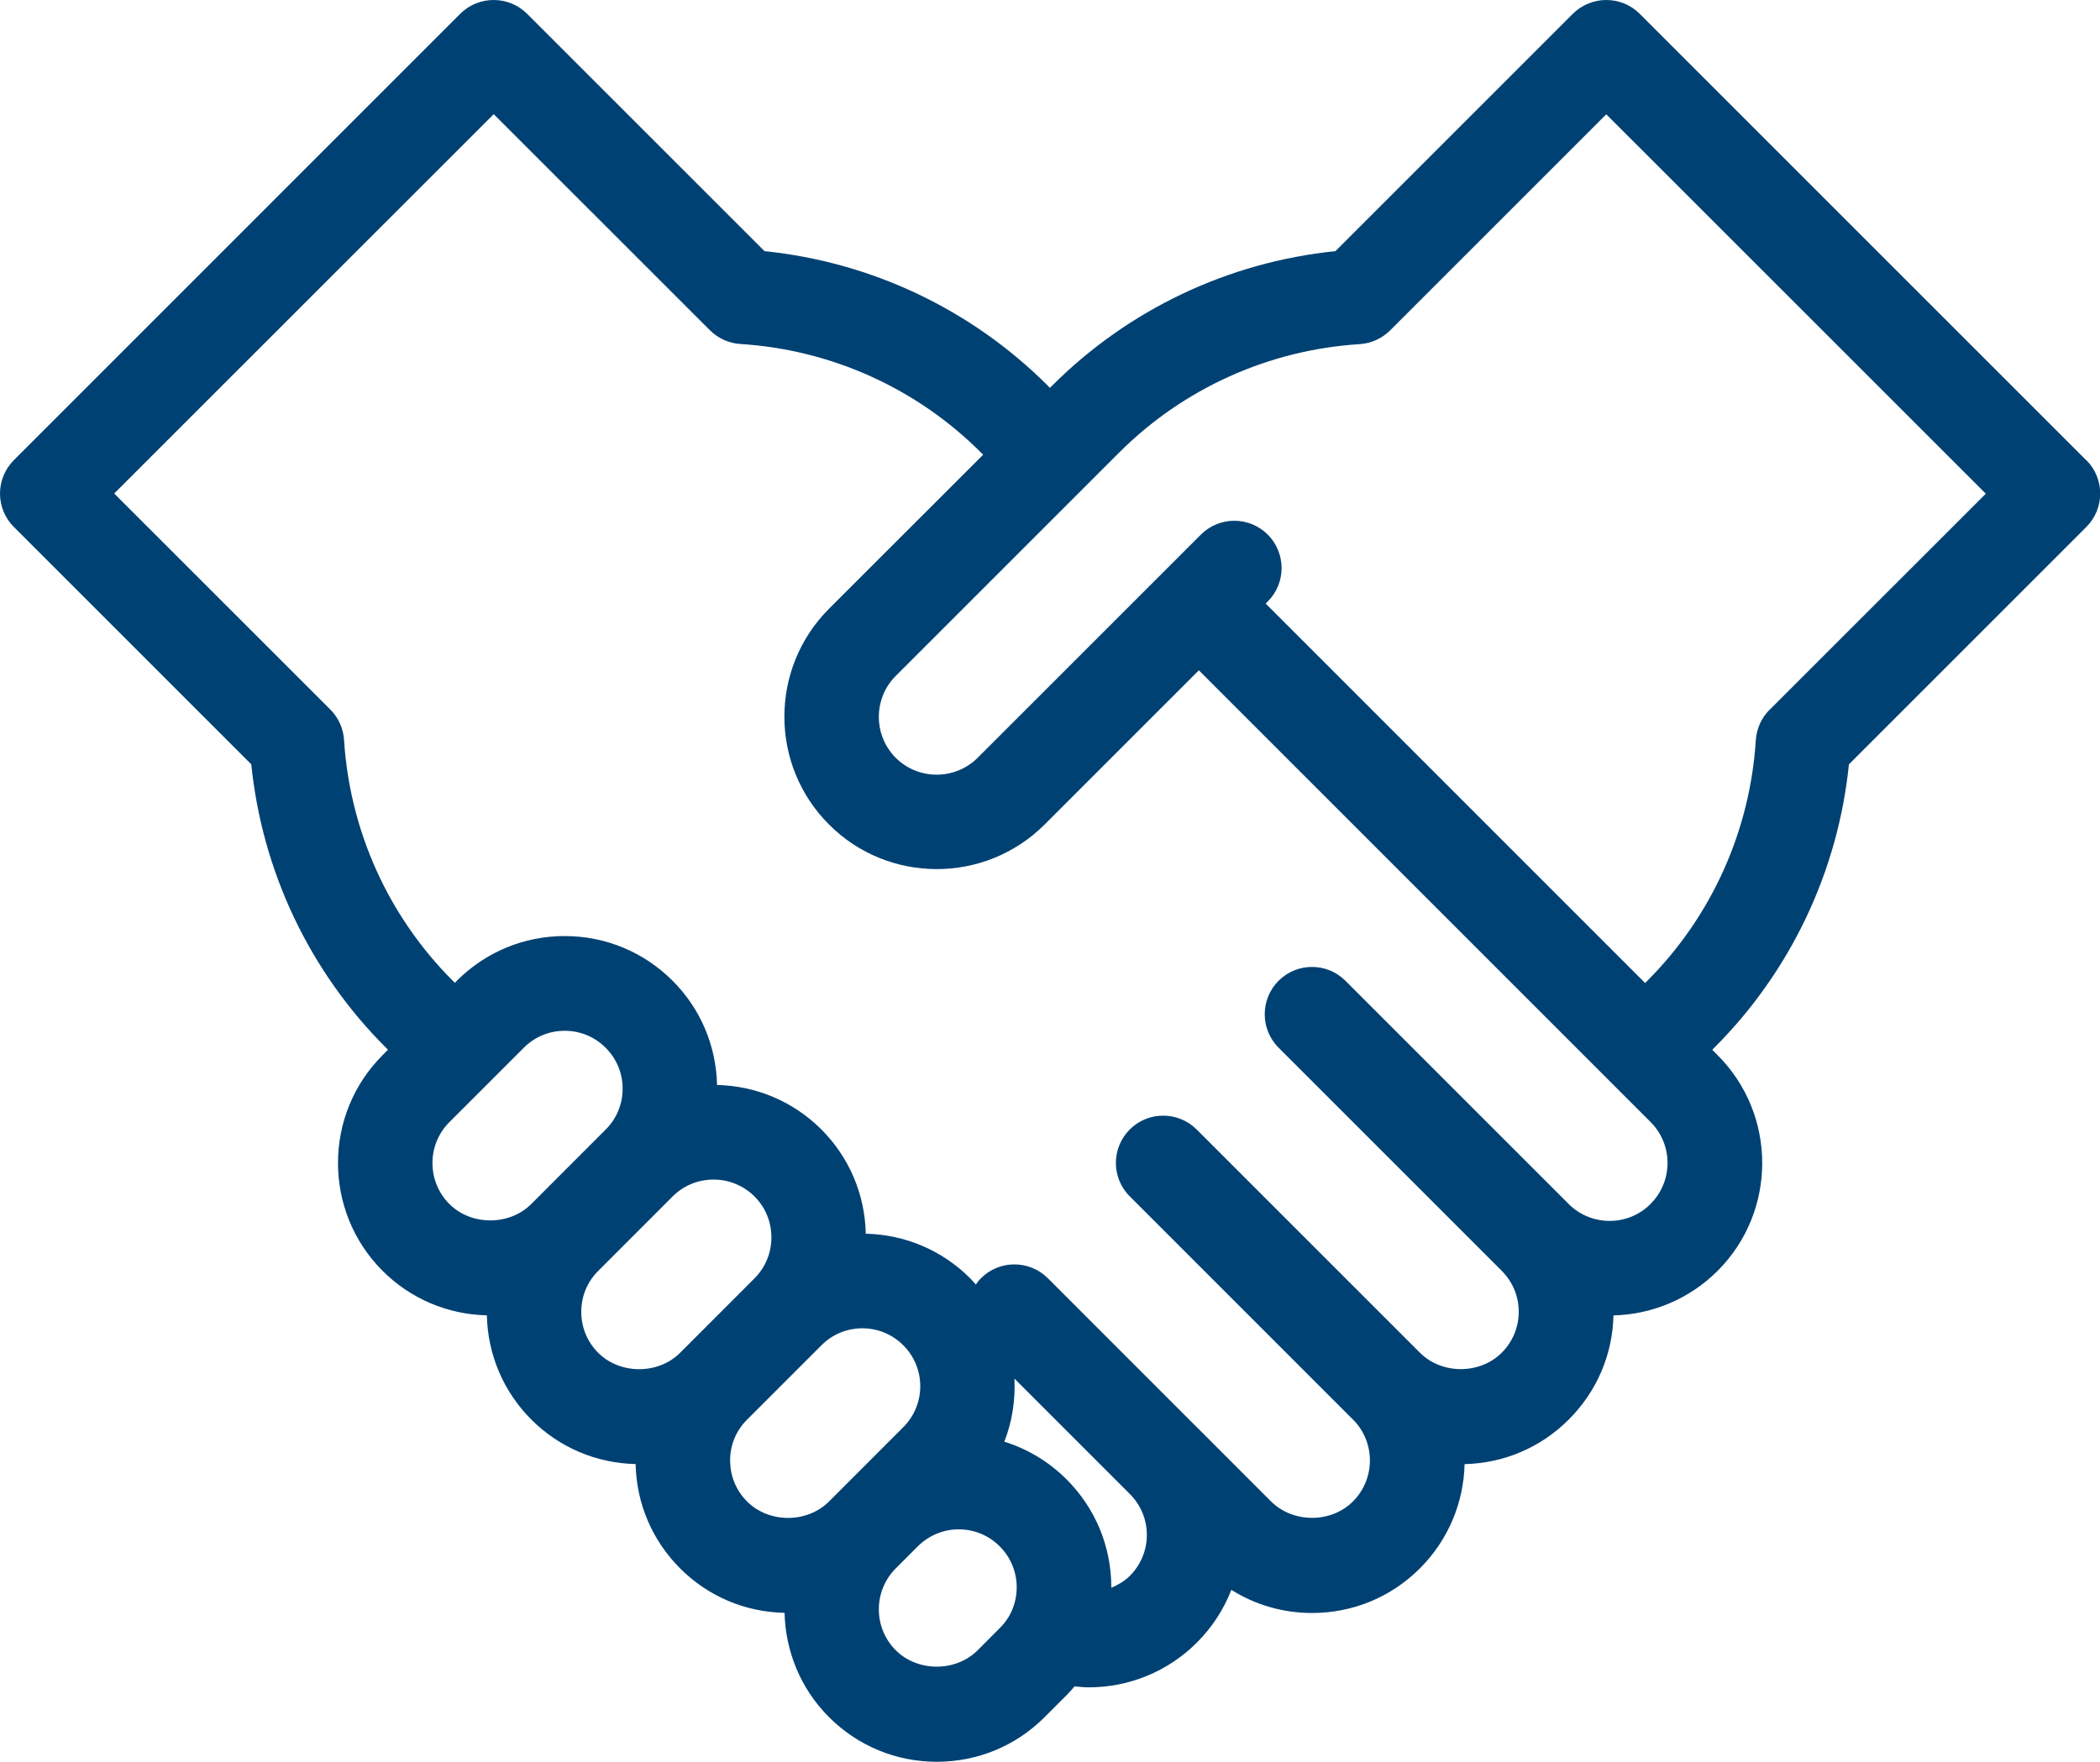 <?xml version="1.0" encoding="UTF-8"?><svg id="_レイヤー_2" xmlns="http://www.w3.org/2000/svg" viewBox="0 0 32.385 27.175"><defs><style>.cls-1{fill:#004173;}</style></defs><g id="_テキスト"><path class="cls-1" d="M32.171,7.097L25.287.213c-.285-.284-.746-.284-1.032,0l-3.661,3.661c-1.651.168-3.193.899-4.37,2.076l-.033.033-.031-.033c-1.178-1.177-2.721-1.908-4.37-2.076L8.129.213c-.285-.284-.748-.284-1.032,0L.214,7.097c-.137.137-.214.323-.214.516,0,.193.077.379.214.515l3.661,3.661c.168,1.651.898,3.193,2.076,4.37l.032.033-.083.083c-.917.917-.917,2.409,0,3.327.431.43,1.001.672,1.608.686.014.607.255,1.176.686,1.608.432.431,1.001.672,1.608.686.013.608.255,1.177.686,1.609.432.432,1.002.673,1.611.686.014.584.241,1.164.685,1.608.444.444,1.034.689,1.663.689s1.22-.245,1.663-.689l.34-.34c.043-.043.082-.088.121-.134.074.007.147.015.22.015.617,0,1.218-.242,1.665-.689.236-.236.416-.513.533-.815.37.233.798.357,1.246.357.629,0,1.219-.245,1.663-.689.444-.445.674-1.023.688-1.607.607-.014,1.176-.257,1.607-.688.431-.431.675-.999.689-1.606.583-.014,1.162-.244,1.607-.688.916-.917.916-2.408-.001-3.326l-.083-.083.032-.032c1.177-1.177,1.908-2.72,2.076-4.371l3.661-3.661c.137-.137.214-.322.214-.515,0-.194-.077-.38-.214-.516ZM6.93,17.308l1.148-1.148c.169-.168.392-.261.631-.261.238,0,.463.093.631.262.169.168.262.393.262.631,0,.239-.093.463-.262.631l-1.147,1.148c-.337.337-.926.337-1.263,0-.348-.349-.348-.915,0-1.263ZM8.964,20.233c0-.238.092-.463.262-.631l1.147-1.148c.169-.168.393-.26.631-.26.238,0,.462.092.632.261.169.168.26.393.26.631,0,.239-.092.463-.261.632l-1.147,1.148c-.337.337-.925.337-1.263,0-.169-.169-.261-.393-.261-.632ZM11.259,22.528c0-.238.092-.463.262-.631l1.147-1.147c.169-.17.392-.262.631-.262.238,0,.463.093.631.262.349.348.349.914.001,1.262l-1.147,1.148c-.338.337-.926.337-1.263-.001-.169-.168-.261-.392-.261-.631ZM15.077,25.454c-.337.337-.926.337-1.263,0-.348-.348-.348-.915,0-1.263l.34-.34c.169-.168.393-.262.632-.262.238,0,.462.093.631.262.169.169.262.393.262.632,0,.238-.092.463-.262.63l-.34.341ZM17.424,24.306c-.082.082-.182.139-.286.184v-.007c0-.629-.245-1.219-.689-1.664-.273-.273-.602-.47-.961-.582.122-.311.172-.643.156-.973l1.778,1.778c0,.001.001.001.002.002.168.168.262.393.262.631s-.094.463-.262.631ZM25.454,18.57c-.347.349-.914.348-1.263.001q-.001-.001-.001-.002l-3.441-3.441c-.285-.285-.746-.285-1.032,0-.284.285-.284.747,0,1.031l3.442,3.442v.001c.169.168.262.392.262.631,0,.239-.093.463-.262.631-.336.338-.926.338-1.262,0q-.001,0-.001-.001l-3.442-3.442c-.285-.284-.747-.284-1.031,0-.286.286-.286.748,0,1.032l3.44,3.441c0,.001.001.001.002.001.348.348.348.915-.001,1.264-.336.337-.924.337-1.263-.001l-1.147-1.148q-.001,0-.002-.001l-2.292-2.293c-.286-.285-.748-.285-1.032,0-.031.03-.056.063-.079.097-.03-.033-.057-.066-.089-.098-.431-.43-1-.672-1.608-.686-.014-.608-.255-1.177-.685-1.608-.432-.431-1.002-.672-1.609-.686-.014-.608-.255-1.177-.686-1.608-.444-.444-1.036-.689-1.663-.689-.628,0-1.219.245-1.663.689l-.032.033-.032-.033c-.992-.992-1.587-2.31-1.676-3.711-.011-.178-.085-.345-.211-.471l-3.334-3.333L7.614,1.761l3.334,3.333c.126.126.294.201.471.212,1.401.088,2.719.683,3.711,1.676l.032.031-2.378,2.377c-.917.918-.917,2.41,0,3.327.916.918,2.409.917,3.326,0l2.378-2.378,6.966,6.967c.349.348.349.915,0,1.263ZM27.289,10.947c-.125.126-.201.293-.212.471-.089,1.401-.683,2.719-1.674,3.711l-.033.033-5.852-5.853.033-.032c.284-.284.284-.746,0-1.031-.285-.285-.747-.285-1.032,0l-3.442,3.442c-.348.347-.915.348-1.263.001-.348-.349-.348-.916,0-1.264l3.442-3.442c.992-.992,2.311-1.587,3.712-1.675.176-.011.344-.087.47-.212l3.333-3.333,5.853,5.852-3.334,3.333Z"/></g></svg>